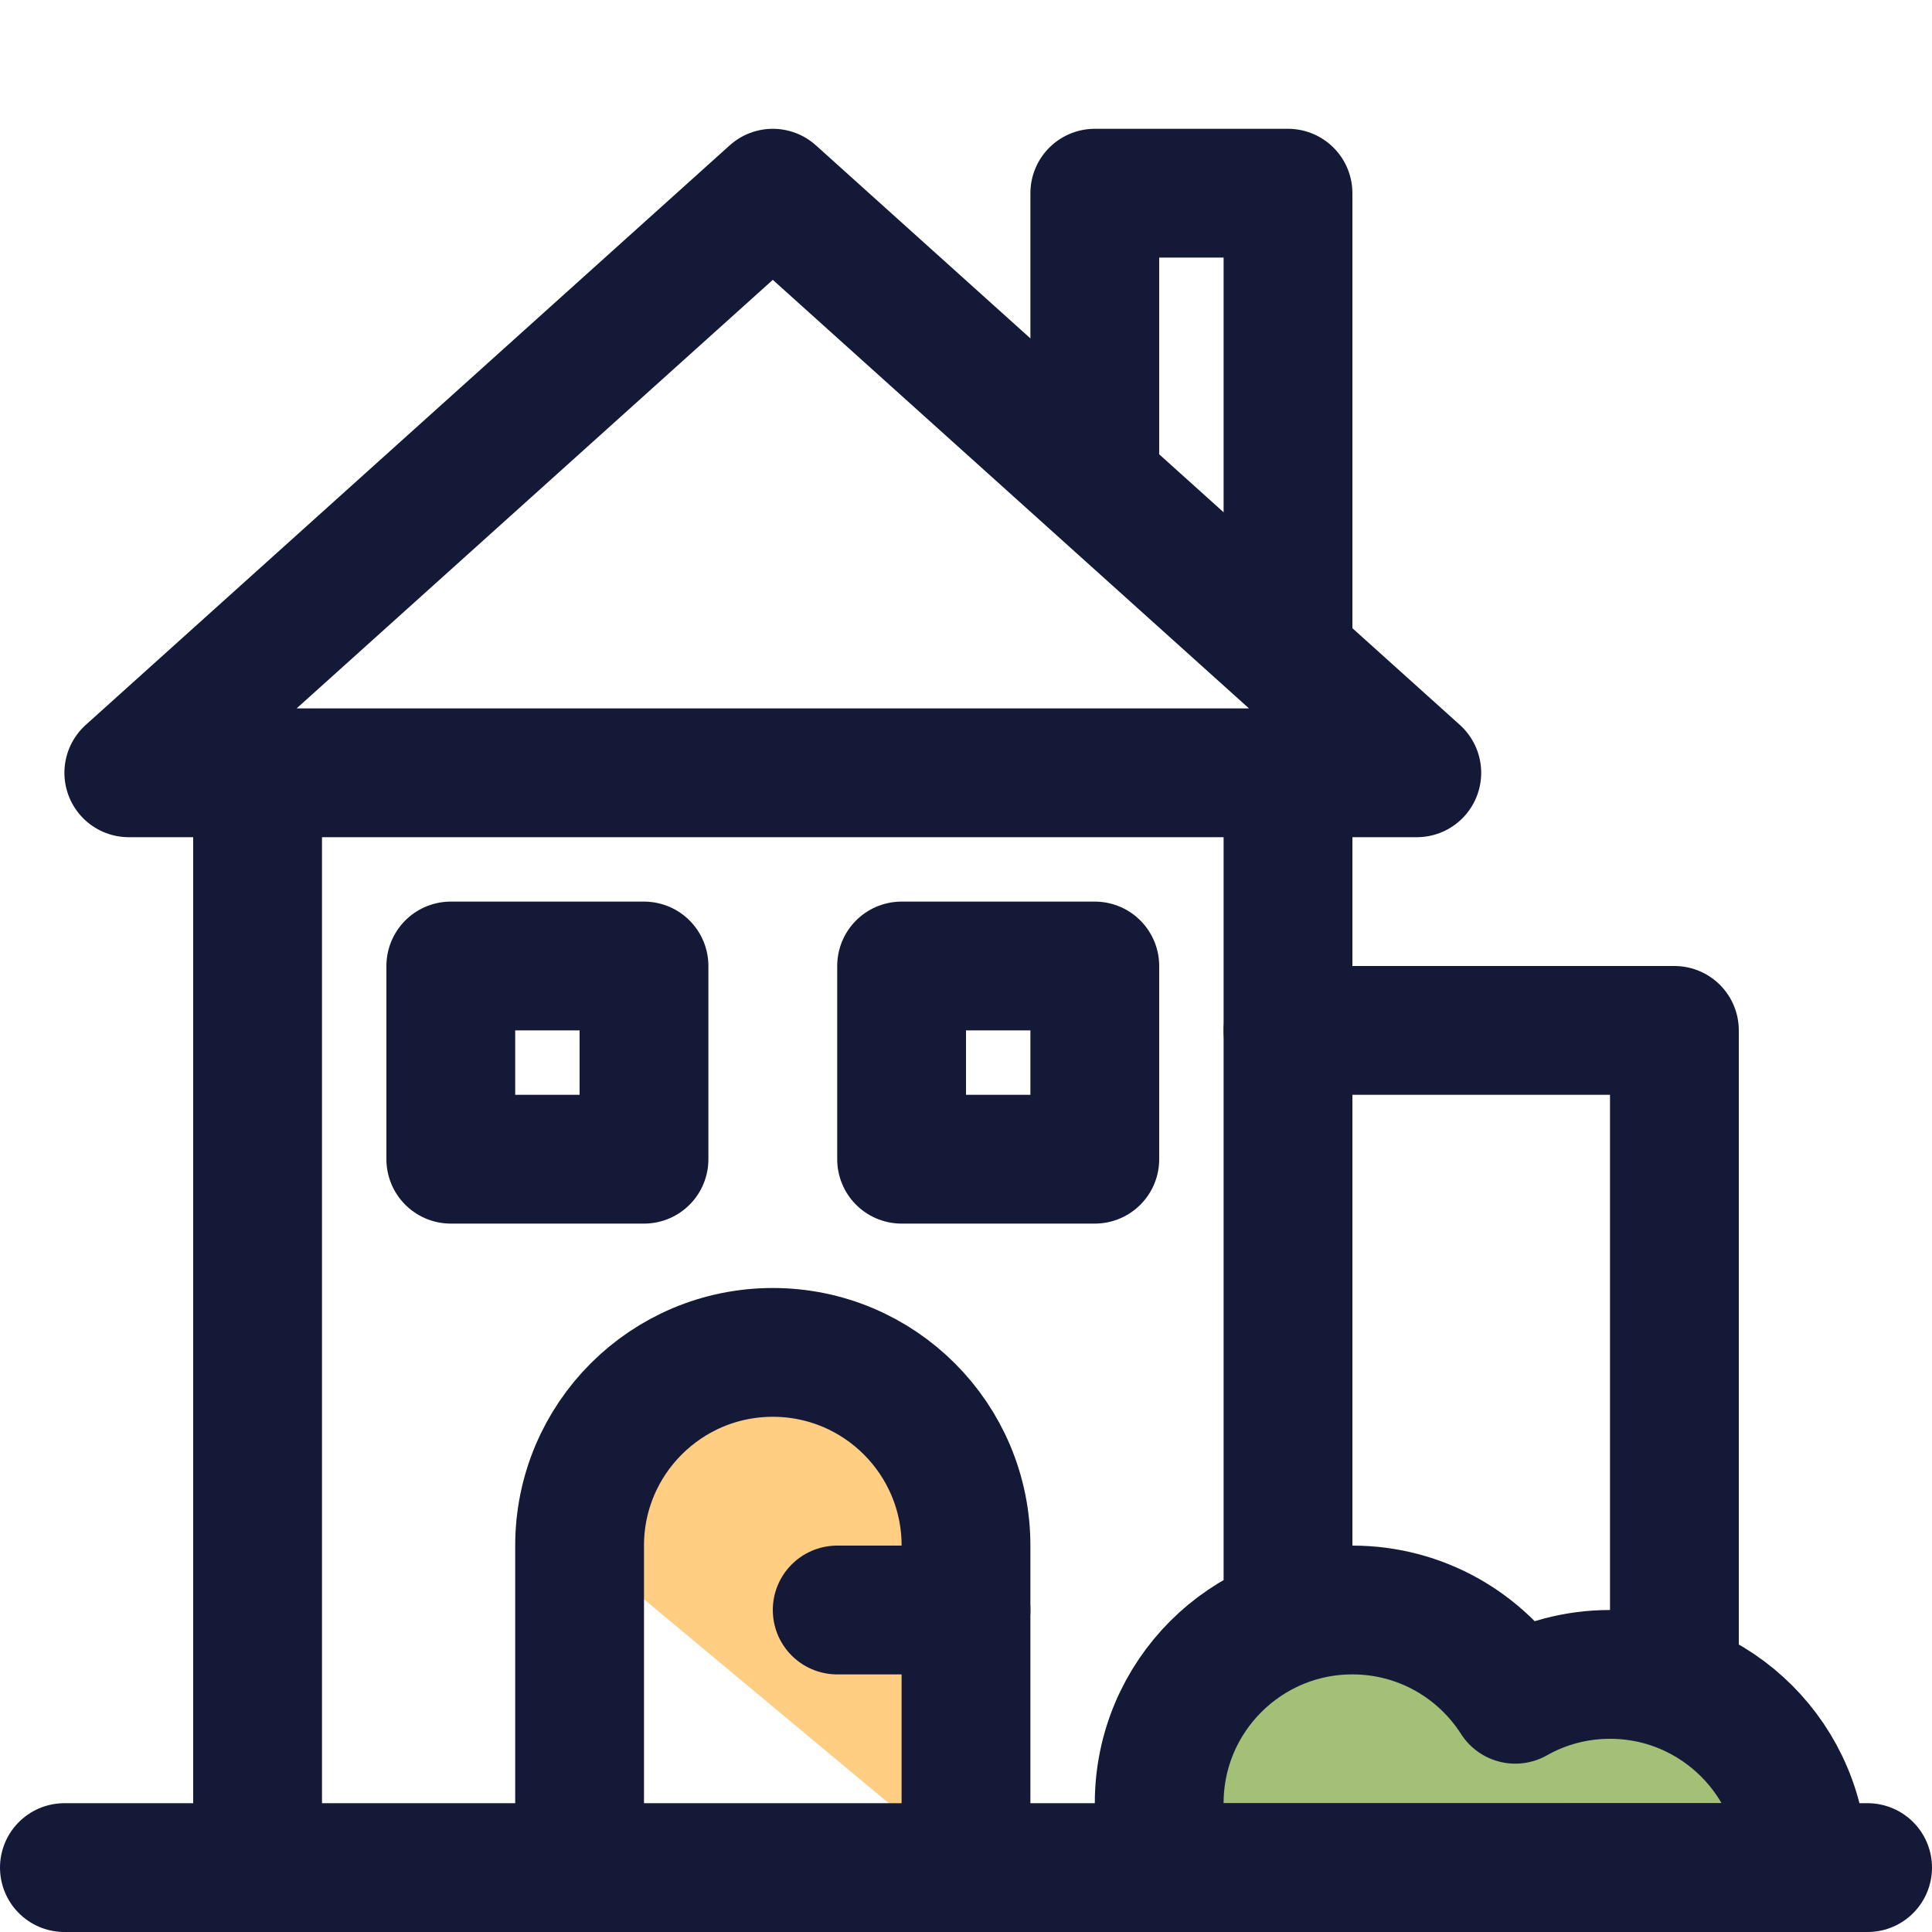 <?xml version="1.0" encoding="UTF-8"?><svg version="1.1" width="30px" height="30px" viewBox="0 0 30.0 30.0" xmlns="http://www.w3.org/2000/svg" xmlns:xlink="http://www.w3.org/1999/xlink"><defs><clipPath id="i0"><path d="M3,0 C4.657,-3.04359188e-16 6,1.343 6,3 L6,8 L0,3 C-2.02906125e-16,1.343 1.343,3.04359188e-16 3,0 Z"></path></clipPath><clipPath id="i1"><path d="M3,0 C4.063,0 4.996,0.552 5.529,1.386 C5.963,1.14 6.465,1 7,1 C8.657,1 10,2.343 10,4 L0.171,4.001 C0.06,3.688 0,3.351 0,3 C0,1.343 1.343,0 3,0 Z"></path></clipPath></defs><g transform="translate(2.0 3.0)"><polygon points="0,9 20,9 10,0 0,9 0,9" stroke="#151938" stroke-width="2" fill="none" stroke-linecap="round" stroke-linejoin="round"></polygon></g><g transform="translate(3.5 12.0)"><path d="M0.5,0 L0.5,17" stroke="#151938" stroke-width="2" fill="none" stroke-linecap="round" stroke-linejoin="round"></path></g><g transform="translate(19.5 12.0)"><path d="M0.5,0 L0.5,13" stroke="#151938" stroke-width="2" fill="none" stroke-linecap="round" stroke-linejoin="round"></path></g><g transform="translate(20.0 16.0)"><path d="M0,0 L6,0 L6,10" stroke="#151938" stroke-width="2" fill="none" stroke-linecap="round" stroke-linejoin="round"></path></g><g transform="translate(9.0 21.0)"><g clip-path="url(#i0)"><polygon points="0,0 6,0 6,8 0,8 0,0" stroke="none" fill="#FFCE83"></polygon></g><path d="M0,8 L0,3 C-2.02906125e-16,1.343 1.343,3.04359188e-16 3,0 C4.657,-3.04359188e-16 6,1.343 6,3 L6,8 L6,8" stroke="#151938" stroke-width="2" fill="none" stroke-linecap="round" stroke-linejoin="round"></path></g><g transform="translate(7.0 15.0)"><polygon points="0,0 0,3 3,3 3,0 0,0 0,0" stroke="#151938" stroke-width="2" fill="none" stroke-linecap="round" stroke-linejoin="round"></polygon></g><g transform="translate(14.0 15.0)"><polygon points="0,0 0,3 3,3 3,0 0,0 0,0" stroke="#151938" stroke-width="2" fill="none" stroke-linecap="round" stroke-linejoin="round"></polygon></g><g transform="translate(13.0 24.5)"><path d="M2,0.5 L0,0.5" stroke="#151938" stroke-width="2" fill="none" stroke-linecap="round" stroke-linejoin="round"></path></g><g transform="translate(17.0 3.0)"><path d="M3,7 L3,0 L0,0 L0,4" stroke="#151938" stroke-width="2" fill="none" stroke-linecap="round" stroke-linejoin="round"></path></g><g transform="translate(18.0 25)"><g clip-path="url(#i1)"><polygon points="0,0 10,0 10,4.001 0,4.001 0,0" stroke="none" fill="#A4C076"></polygon></g><path d="M3,0 C4.063,0 4.996,0.552 5.529,1.386 C5.963,1.14 6.465,1 7,1 C8.657,1 10,2.343 10,4 L0.171,4.001 C0.06,3.688 0,3.351 0,3 C0,1.343 1.343,0 3,0 Z" stroke="#151938" stroke-width="2" fill="none" stroke-linecap="round" stroke-linejoin="round"></path></g><g transform="translate(1.0 28.5)"><path d="M0,0.5 L28,0.5" stroke="#151938" stroke-width="2" fill="none" stroke-linecap="round" stroke-linejoin="round"></path></g></svg>